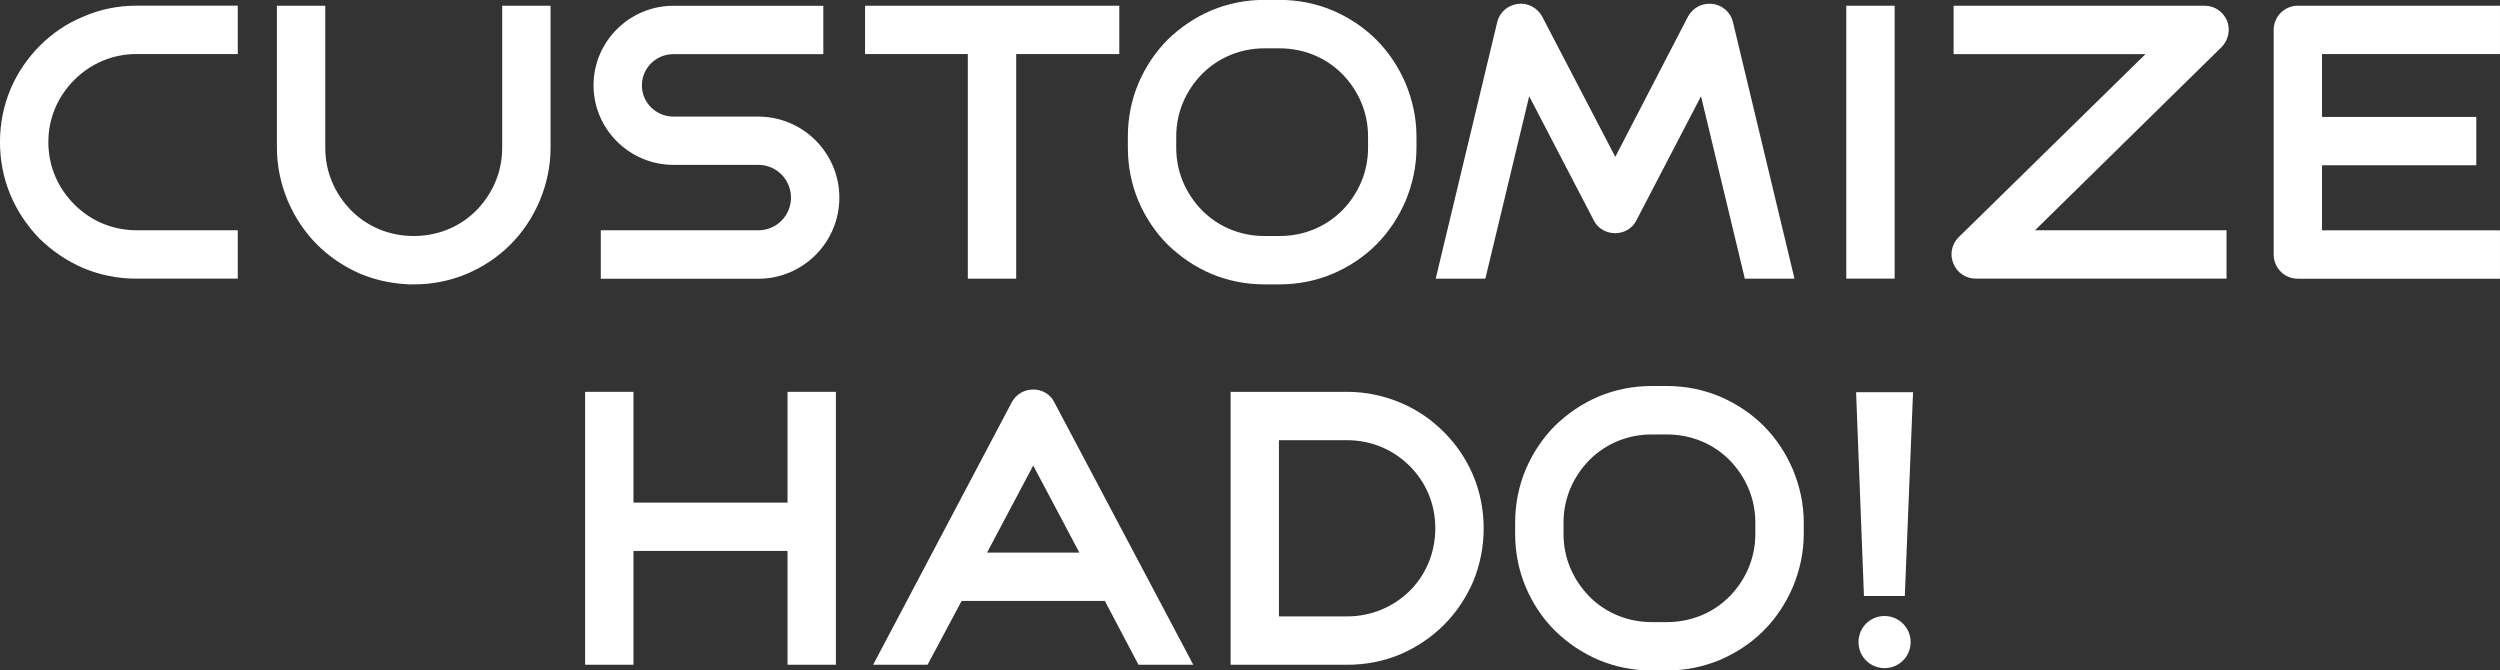 <?xml version="1.0" encoding="UTF-8"?><svg id="a" xmlns="http://www.w3.org/2000/svg" viewBox="0 0 552.05 148.05"><rect x="0" y="0" width="552.05" height="148.05" fill="#333333" stroke="none"/><path d="M30.13,60.92c-3.96,0-7.84-.76-11.47-2.28-3.54-1.52-6.66-3.63-9.45-6.33-2.7-2.78-4.81-5.9-6.32-9.45-1.52-3.63-2.28-7.51-2.28-11.47s.76-7.84,2.28-11.47c1.52-3.54,3.63-6.66,6.32-9.36,2.78-2.78,5.9-4.89,9.45-6.33,3.63-1.6,7.51-2.36,11.47-2.36h21.76v9.45h-21.76c-5.4,0-10.37,2.11-14.17,5.9-3.79,3.8-5.9,8.77-5.9,14.17s2.11,10.37,5.9,14.17c3.79,3.8,8.77,5.9,14.17,5.9h21.76v9.45h-21.76Z" fill="#fff" stroke="#fff" stroke-miterlimit="10" stroke-width="1.23"/><path d="M91.36,62.18c-3.96,0-7.84-.76-11.55-2.28-3.46-1.52-6.66-3.63-9.36-6.33s-4.81-5.9-6.33-9.45c-1.52-3.63-2.36-7.51-2.36-11.47V1.88h9.45v30.78c0,5.4,2.11,10.37,5.9,14.25,3.79,3.8,8.85,5.82,14.25,5.82s10.46-2.02,14.25-5.82c3.79-3.88,5.9-8.86,5.9-14.25V1.88h9.45v30.78c0,3.96-.84,7.84-2.36,11.47-1.52,3.54-3.63,6.75-6.33,9.45s-5.9,4.81-9.45,6.33c-3.63,1.52-7.51,2.28-11.47,2.28Z" fill="#fff" stroke="#fff" stroke-miterlimit="10" stroke-width="1.23"/><path d="M133.28,60.92v-9.45h34.16c4.39,0,7.84-3.54,7.84-7.84s-3.46-7.84-7.84-7.84h-18.72c-9.36,0-17.04-7.59-17.04-16.95s7.67-16.95,17.04-16.95h32.47v9.45h-32.47c-4.22,0-7.59,3.37-7.59,7.51s3.37,7.51,7.59,7.51h18.72c9.53,0,17.29,7.76,17.29,17.29s-7.76,17.29-17.29,17.29h-34.16Z" fill="#fff" stroke="#fff" stroke-miterlimit="10" stroke-width="1.23"/><path d="M246.55,1.88v9.45h-22.77v49.59h-9.45V11.33h-22.69V1.88h54.9Z" fill="#fff" stroke="#fff" stroke-miterlimit="10" stroke-width="1.23"/><path d="M279.19,62.18c-3.96,0-7.84-.76-11.47-2.28-3.54-1.52-6.66-3.63-9.45-6.33-2.7-2.7-4.81-5.9-6.32-9.45-1.52-3.63-2.28-7.51-2.28-11.47v-2.53c0-3.96.76-7.84,2.28-11.47,1.52-3.54,3.63-6.75,6.32-9.45,2.78-2.7,5.9-4.81,9.45-6.33,3.63-1.52,7.51-2.28,11.47-2.28h3.37c3.96,0,7.84.76,11.47,2.28,3.54,1.52,6.75,3.63,9.45,6.33s4.81,5.9,6.33,9.45c1.52,3.63,2.36,7.51,2.36,11.47v2.53c0,3.96-.84,7.84-2.36,11.47-1.52,3.54-3.63,6.75-6.33,9.45s-5.9,4.81-9.45,6.33c-3.63,1.52-7.51,2.28-11.47,2.28h-3.37ZM279.19,10.06c-5.31,0-10.37,2.02-14.17,5.82-3.79,3.88-5.9,8.86-5.9,14.25v2.53c0,5.4,2.11,10.37,5.9,14.25,3.79,3.8,8.85,5.82,14.17,5.82h3.37c5.4,0,10.46-2.02,14.25-5.82,3.79-3.88,5.9-8.86,5.9-14.25v-2.53c0-5.4-2.11-10.37-5.9-14.25-3.79-3.8-8.86-5.82-14.25-5.82h-3.37Z" fill="#fff" stroke="#fff" stroke-miterlimit="10" stroke-width="1.23"/><path d="M327.51,60.92h-9.7l13.41-55.91c.42-1.86,2.02-3.29,4.05-3.54,1.94-.25,3.79.76,4.72,2.45l16.7,32.05,16.61-32.05c.93-1.69,2.78-2.7,4.81-2.45,1.94.25,3.54,1.69,3.96,3.54l13.41,55.91h-9.7l-9.95-41.41-15.01,28.84c-.76,1.6-2.45,2.53-4.13,2.53-1.77,0-3.46-.93-4.22-2.53l-15.01-28.84-9.95,41.41Z" fill="#fff" stroke="#fff" stroke-miterlimit="10" stroke-width="1.23"/><path d="M408.31,60.92V1.88h9.45v59.03h-9.45Z" fill="#fff" stroke="#fff" stroke-miterlimit="10" stroke-width="1.23"/><path d="M436.31,60.92c-1.94,0-3.71-1.18-4.39-2.95-.76-1.77-.34-3.8,1.01-5.14l42.34-41.49h-43.26V1.88h54.82c1.94,0,3.63,1.18,4.39,2.95.67,1.77.25,3.8-1.1,5.14l-42.25,41.49h43.18v9.45h-54.73Z" fill="#fff" stroke="#fff" stroke-miterlimit="10" stroke-width="1.23"/><path d="M551.43,11.33h-39.3v15.1h34.07v9.45h-34.07v15.6h39.3v9.45h-44.02c-2.61,0-4.72-2.11-4.72-4.72V6.6c0-2.61,2.11-4.72,4.72-4.72h44.02v9.45Z" fill="#fff" stroke="#fff" stroke-miterlimit="10" stroke-width="1.23"/><path d="M174.52,87.14h9.45v59.03h-9.45v-25.13h-35.25v25.13h-9.45v-59.03h9.45v24.46h35.25v-24.46Z" fill="#fff" stroke="#fff" stroke-miterlimit="10" stroke-width="1.23"/><path d="M204.46,146.17h-10.63l30.11-57.01c.84-1.6,2.45-2.53,4.22-2.53s3.37.93,4.13,2.53l30.19,57.01h-10.71l-7.42-14.08h-32.38l-7.51,14.08ZM228.16,101.47l-11.22,21.17h22.43l-11.22-21.17Z" fill="#fff" stroke="#fff" stroke-miterlimit="10" stroke-width="1.23"/><path d="M272.36,146.17v-59.03h25.13c4.05,0,7.93.84,11.55,2.36,3.46,1.43,6.66,3.63,9.36,6.33s4.81,5.82,6.33,9.36c1.52,3.63,2.28,7.51,2.28,11.47s-.76,7.84-2.28,11.55c-1.52,3.46-3.63,6.66-6.33,9.36s-5.9,4.81-9.36,6.33c-3.63,1.52-7.51,2.28-11.55,2.28h-25.13ZM297.49,136.73c5.4,0,10.46-2.11,14.25-5.82,3.79-3.8,5.82-8.86,5.82-14.25s-2.02-10.37-5.82-14.17c-3.79-3.8-8.85-5.9-14.25-5.9h-15.69v40.14h15.69Z" fill="#fff" stroke="#fff" stroke-miterlimit="10" stroke-width="1.23"/><path d="M364.71,147.44c-3.96,0-7.84-.76-11.47-2.28-3.54-1.52-6.66-3.63-9.45-6.33-2.7-2.7-4.81-5.9-6.32-9.45-1.52-3.63-2.28-7.51-2.28-11.47v-2.53c0-3.96.76-7.84,2.28-11.47,1.52-3.54,3.63-6.75,6.32-9.45,2.78-2.7,5.9-4.81,9.45-6.33,3.63-1.52,7.51-2.28,11.47-2.28h3.37c3.96,0,7.84.76,11.47,2.28,3.54,1.52,6.75,3.63,9.45,6.33s4.81,5.9,6.33,9.45c1.52,3.63,2.36,7.51,2.36,11.47v2.53c0,3.96-.84,7.84-2.36,11.47-1.52,3.54-3.63,6.75-6.33,9.45s-5.9,4.81-9.45,6.33c-3.63,1.52-7.51,2.28-11.47,2.28h-3.37ZM364.71,95.32c-5.31,0-10.37,2.02-14.17,5.82-3.79,3.88-5.9,8.86-5.9,14.25v2.53c0,5.4,2.11,10.37,5.9,14.25,3.79,3.8,8.85,5.82,14.17,5.82h3.37c5.4,0,10.46-2.02,14.25-5.82,3.79-3.88,5.9-8.86,5.9-14.25v-2.53c0-5.4-2.11-10.37-5.9-14.25-3.79-3.8-8.86-5.82-14.25-5.82h-3.37Z" fill="#fff" stroke="#fff" stroke-miterlimit="10" stroke-width="1.23"/><path d="M420.03,130.99h-7.84l-1.69-43.77h11.3l-1.77,43.77ZM416.15,136.64c-2.87,0-5.14,2.28-5.14,5.14s2.28,5.14,5.14,5.14,5.14-2.28,5.14-5.14-2.36-5.14-5.14-5.14Z" fill="#fff" stroke="#fff" stroke-miterlimit="10" stroke-width="1.23"/></svg>